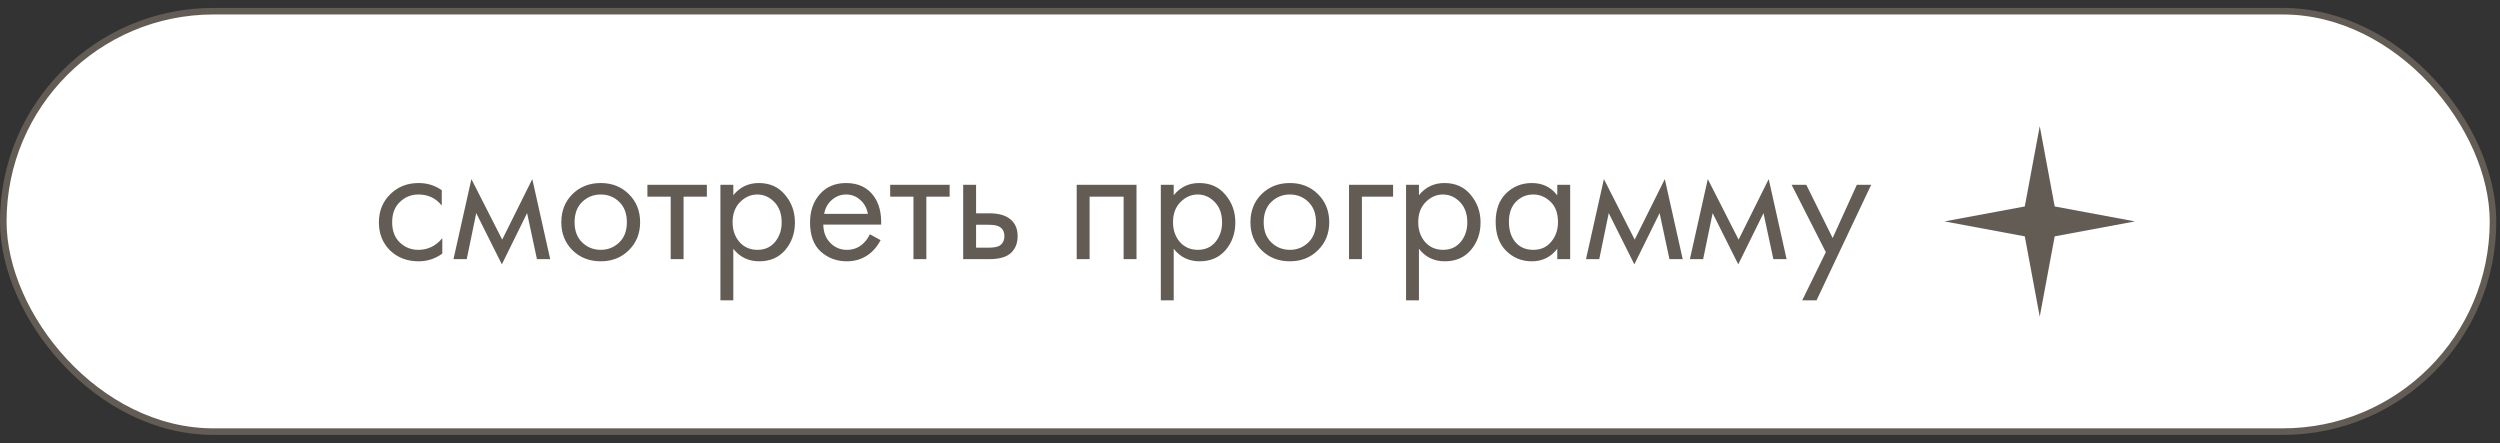 <?xml version="1.0" encoding="UTF-8"?> <svg xmlns="http://www.w3.org/2000/svg" width="203" height="36" viewBox="0 0 203 36" fill="none"><rect x="0" y="0" width="203" height="36" fill="#333333" stroke="none"/> <rect x="0.267" y="0.909" width="202.166" height="34.139" rx="17.069" fill="white" stroke="#635C54" stroke-width="0.533"></rect> <path d="M165.627 10.244L166.841 16.764L173.361 17.978L166.841 19.192L165.627 25.713L164.413 19.192L157.892 17.978L164.413 16.764L165.627 10.244Z" fill="#635C54"></path> <path d="M35.871 15.444V16.695C35.396 16.093 34.766 15.793 33.98 15.793C33.389 15.793 32.885 15.996 32.468 16.404C32.051 16.801 31.843 17.349 31.843 18.047C31.843 18.745 32.051 19.293 32.468 19.691C32.885 20.088 33.384 20.287 33.966 20.287C34.742 20.287 35.391 19.972 35.915 19.341V20.592C35.343 21.009 34.703 21.218 33.995 21.218C33.054 21.218 32.279 20.922 31.668 20.33C31.067 19.729 30.766 18.973 30.766 18.062C30.766 17.141 31.072 16.38 31.683 15.778C32.293 15.168 33.064 14.862 33.995 14.862C34.693 14.862 35.318 15.056 35.871 15.444ZM36.823 21.043L38.278 14.542L40.779 19.458L43.222 14.542L44.676 21.043H43.6L42.8 17.305L40.75 21.465L38.67 17.305L37.899 21.043H36.823ZM51.062 20.316C50.461 20.917 49.7 21.218 48.779 21.218C47.858 21.218 47.092 20.917 46.481 20.316C45.88 19.715 45.579 18.959 45.579 18.047C45.579 17.126 45.88 16.365 46.481 15.764C47.092 15.163 47.858 14.862 48.779 14.862C49.7 14.862 50.461 15.163 51.062 15.764C51.673 16.365 51.978 17.126 51.978 18.047C51.978 18.959 51.673 19.715 51.062 20.316ZM50.277 16.389C49.87 15.992 49.37 15.793 48.779 15.793C48.187 15.793 47.683 15.996 47.266 16.404C46.859 16.801 46.656 17.349 46.656 18.047C46.656 18.745 46.864 19.293 47.281 19.691C47.698 20.088 48.197 20.287 48.779 20.287C49.361 20.287 49.86 20.088 50.277 19.691C50.694 19.293 50.902 18.745 50.902 18.047C50.902 17.339 50.694 16.787 50.277 16.389ZM57.398 15.967H55.507V21.043H54.46V15.967H52.569V15.008H57.398V15.967ZM59.545 20.2V24.388H58.498V15.008H59.545V15.851C60.078 15.192 60.767 14.862 61.61 14.862C62.512 14.862 63.224 15.182 63.748 15.822C64.281 16.452 64.548 17.199 64.548 18.062C64.548 18.934 64.286 19.681 63.763 20.301C63.239 20.912 62.536 21.218 61.654 21.218C60.772 21.218 60.069 20.878 59.545 20.2ZM61.508 20.287C62.1 20.287 62.575 20.073 62.934 19.647C63.292 19.21 63.472 18.682 63.472 18.062C63.472 17.364 63.273 16.811 62.876 16.404C62.478 15.996 62.017 15.793 61.494 15.793C60.97 15.793 60.505 15.996 60.098 16.404C59.691 16.811 59.487 17.359 59.487 18.047C59.487 18.677 59.671 19.21 60.04 19.647C60.418 20.073 60.907 20.287 61.508 20.287ZM70.632 19.021L71.505 19.501C71.301 19.889 71.054 20.214 70.763 20.476C70.21 20.97 69.542 21.218 68.756 21.218C67.942 21.218 67.239 20.956 66.647 20.432C66.066 19.899 65.775 19.109 65.775 18.062C65.775 17.141 66.037 16.38 66.56 15.778C67.094 15.168 67.806 14.862 68.698 14.862C69.706 14.862 70.468 15.231 70.981 15.967C71.388 16.549 71.578 17.305 71.549 18.236H66.851C66.861 18.847 67.05 19.341 67.418 19.72C67.787 20.098 68.237 20.287 68.771 20.287C69.246 20.287 69.658 20.141 70.007 19.85C70.278 19.618 70.487 19.341 70.632 19.021ZM66.924 17.364H70.472C70.385 16.889 70.177 16.51 69.847 16.229C69.527 15.938 69.144 15.793 68.698 15.793C68.262 15.793 67.874 15.943 67.535 16.244C67.205 16.535 67.001 16.908 66.924 17.364ZM77.111 15.967H75.22V21.043H74.173V15.967H72.282V15.008H77.111V15.967ZM78.211 21.043V15.008H79.258V17.32H80.334C81.168 17.32 81.779 17.519 82.166 17.916C82.477 18.227 82.632 18.648 82.632 19.181C82.632 19.744 82.453 20.195 82.094 20.534C81.735 20.873 81.144 21.043 80.32 21.043H78.211ZM79.258 20.112H80.232C80.668 20.112 80.979 20.059 81.163 19.952C81.425 19.778 81.556 19.521 81.556 19.181C81.556 18.832 81.43 18.58 81.177 18.425C81.003 18.309 80.693 18.251 80.247 18.251H79.258V20.112ZM87.428 15.008H92.285V21.043H91.238V15.967H88.475V21.043H87.428V15.008ZM95.306 20.2V24.388H94.259V15.008H95.306V15.851C95.84 15.192 96.528 14.862 97.371 14.862C98.273 14.862 98.986 15.182 99.509 15.822C100.043 16.452 100.309 17.199 100.309 18.062C100.309 18.934 100.047 19.681 99.524 20.301C99 20.912 98.297 21.218 97.415 21.218C96.533 21.218 95.83 20.878 95.306 20.2ZM97.27 20.287C97.861 20.287 98.336 20.073 98.695 19.647C99.054 19.21 99.233 18.682 99.233 18.062C99.233 17.364 99.034 16.811 98.637 16.404C98.239 15.996 97.779 15.793 97.255 15.793C96.732 15.793 96.266 15.996 95.859 16.404C95.452 16.811 95.248 17.359 95.248 18.047C95.248 18.677 95.432 19.21 95.801 19.647C96.179 20.073 96.669 20.287 97.27 20.287ZM107.019 20.316C106.418 20.917 105.657 21.218 104.736 21.218C103.815 21.218 103.049 20.917 102.438 20.316C101.837 19.715 101.536 18.959 101.536 18.047C101.536 17.126 101.837 16.365 102.438 15.764C103.049 15.163 103.815 14.862 104.736 14.862C105.657 14.862 106.418 15.163 107.019 15.764C107.63 16.365 107.935 17.126 107.935 18.047C107.935 18.959 107.63 19.715 107.019 20.316ZM106.234 16.389C105.826 15.992 105.327 15.793 104.736 15.793C104.144 15.793 103.64 15.996 103.223 16.404C102.816 16.801 102.612 17.349 102.612 18.047C102.612 18.745 102.821 19.293 103.238 19.691C103.655 20.088 104.154 20.287 104.736 20.287C105.317 20.287 105.817 20.088 106.234 19.691C106.65 19.293 106.859 18.745 106.859 18.047C106.859 17.339 106.65 16.787 106.234 16.389ZM109.541 21.043V15.008H113.118V15.967H110.588V21.043H109.541ZM115.218 20.2V24.388H114.171V15.008H115.218V15.851C115.751 15.192 116.44 14.862 117.283 14.862C118.185 14.862 118.897 15.182 119.421 15.822C119.954 16.452 120.221 17.199 120.221 18.062C120.221 18.934 119.959 19.681 119.435 20.301C118.912 20.912 118.209 21.218 117.327 21.218C116.444 21.218 115.741 20.878 115.218 20.2ZM117.181 20.287C117.773 20.287 118.248 20.073 118.606 19.647C118.965 19.21 119.145 18.682 119.145 18.062C119.145 17.364 118.946 16.811 118.548 16.404C118.151 15.996 117.69 15.793 117.167 15.793C116.643 15.793 116.178 15.996 115.771 16.404C115.363 16.811 115.16 17.359 115.16 18.047C115.16 18.677 115.344 19.21 115.712 19.647C116.091 20.073 116.58 20.287 117.181 20.287ZM126.451 15.866V15.008H127.498V21.043H126.451V20.2C125.927 20.878 125.239 21.218 124.385 21.218C123.571 21.218 122.878 20.936 122.306 20.374C121.734 19.812 121.448 19.026 121.448 18.018C121.448 17.029 121.729 16.258 122.291 15.706C122.863 15.143 123.561 14.862 124.385 14.862C125.258 14.862 125.946 15.197 126.451 15.866ZM124.502 15.793C123.949 15.793 123.479 15.992 123.091 16.389C122.713 16.777 122.524 17.32 122.524 18.018C122.524 18.687 122.698 19.235 123.047 19.661C123.406 20.078 123.891 20.287 124.502 20.287C125.113 20.287 125.597 20.069 125.956 19.632C126.324 19.196 126.509 18.663 126.509 18.032C126.509 17.315 126.305 16.762 125.898 16.375C125.491 15.987 125.025 15.793 124.502 15.793ZM128.783 21.043L130.237 14.542L132.738 19.458L135.182 14.542L136.636 21.043H135.56L134.76 17.305L132.709 21.465L130.63 17.305L129.859 21.043H128.783ZM137.219 21.043L138.673 14.542L141.175 19.458L143.618 14.542L145.072 21.043H143.996L143.196 17.305L141.146 21.465L139.066 17.305L138.295 21.043H137.219ZM146.339 24.388L148.258 20.476L145.481 15.008H146.673L148.811 19.327L150.774 15.008H151.938L147.502 24.388H146.339Z" fill="#635C54"></path> </svg> 